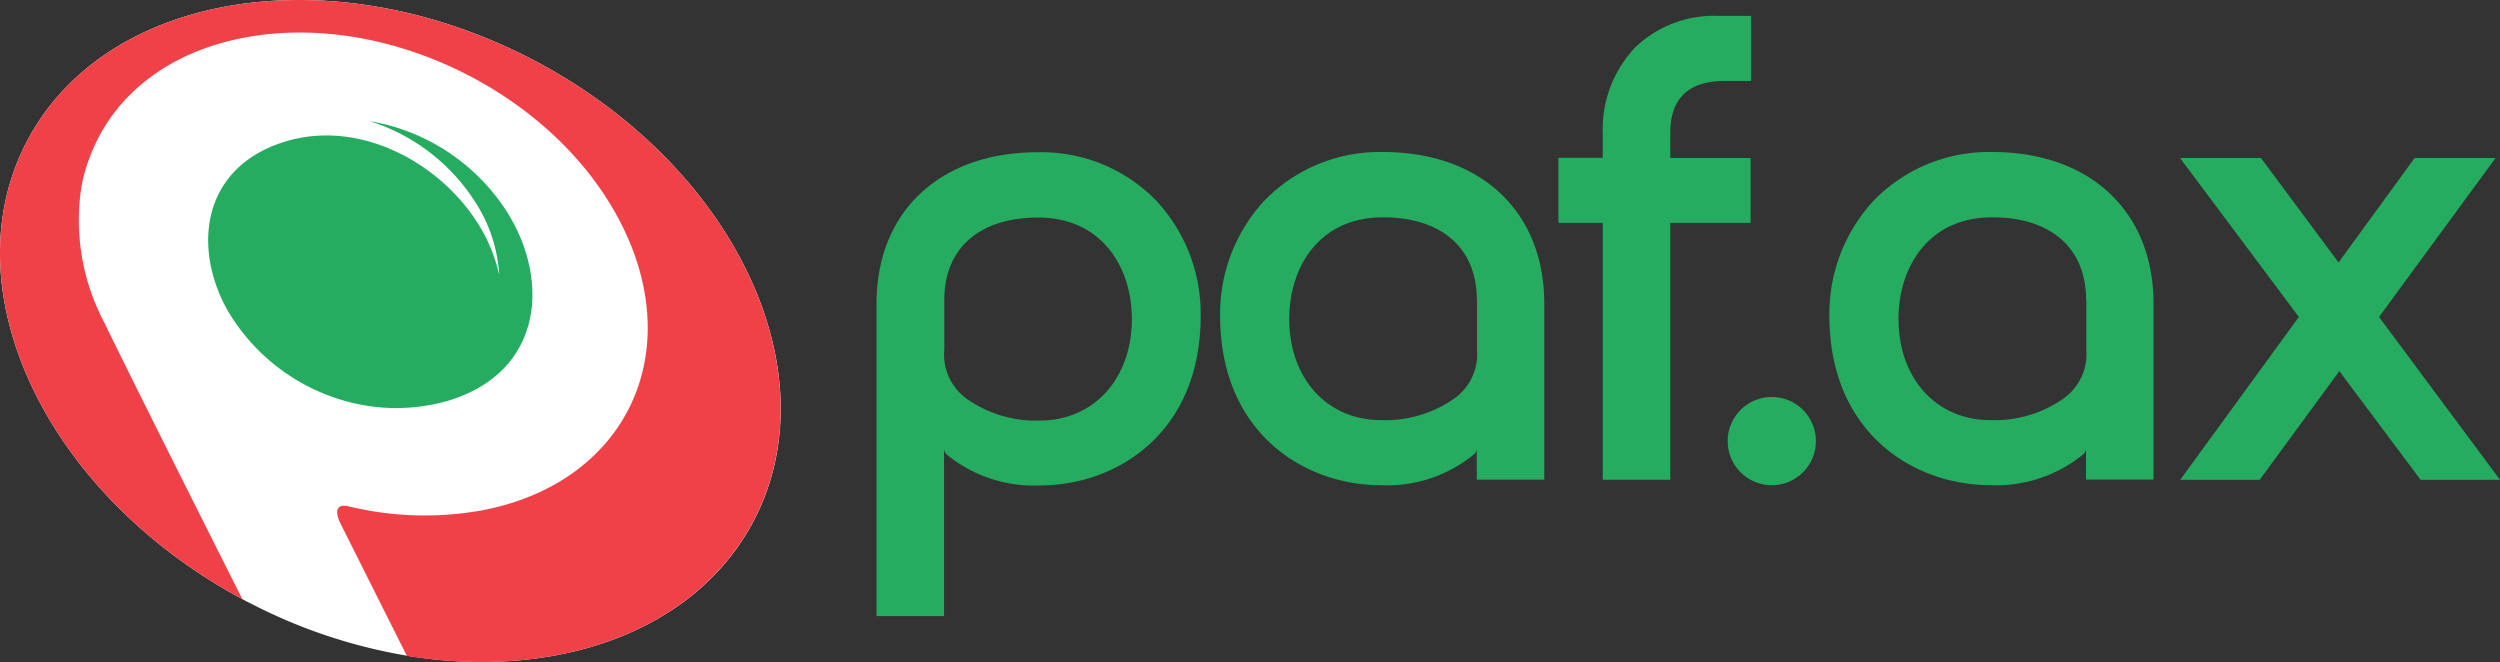 <svg xmlns="http://www.w3.org/2000/svg" width="135.956" height="36" viewBox="0 0 135.956 36">
  <rect x="0" y="0" width="135.956" height="36" fill="#333333" stroke="none"/>
  <g id="paf-ax_standard" transform="translate(0.015 -0.012)">
    <g id="Layer_2" transform="translate(-0.015 0.012)">
      <circle id="Ellipse_1" data-name="Ellipse 1" cx="2.4" cy="2.4" r="2.4" transform="translate(93.954 21.588)" fill="#25ac61"/>
      <path id="Path_4144" data-name="Path 4144" d="M28.9,3.227C17.964-2.437,5.663-.421,1.427,7.739-2.761,15.8,2.483,26.856,13.163,32.592c.132.072.252.144.384.2a28.847,28.847,0,0,0,8.58,2.88C30.288,37.009,37.86,34.344,41,28.284,45.241,20.124,39.817,8.9,28.9,3.227Z" transform="translate(0.015 -0.012)" fill="#fff"/>
      <path id="Path_4145" data-name="Path 4145" d="M28.9,3.227C17.964-2.437,5.663-.421,1.427,7.739-2.761,15.8,2.483,26.856,13.163,32.592c-2.7-5.364-6.084-12.109-7.5-15.025a11.909,11.909,0,0,1-1.308-6.984,8.089,8.089,0,0,1,.516-2.028c1.2-3.24,4.152-5.7,8.424-6.5,7.776-1.464,16.957,3.1,20.509,10.2s.144,14.053-7.632,15.517a17.618,17.618,0,0,1-7.248-.228c-1.056-.216-.4.984-.4.984l3.588,7.152c8.16,1.332,15.733-1.332,18.877-7.392C45.241,20.124,39.817,8.9,28.9,3.227Z" transform="translate(0.015 -0.012)" fill="#f04149"/>
      <path id="Path_4146" data-name="Path 4146" d="M107.458,70.081a10.24,10.24,0,0,1-4.416.312,10.8,10.8,0,0,1-7.68-5.22c-1.836-3.3-1.416-7.44,2.64-8.988,4.2-1.608,8.82.84,10.981,4.272a8.727,8.727,0,0,1,1.164,2.808,8.124,8.124,0,0,0-1.308-3.972A10.564,10.564,0,0,0,103.1,54.9a11.035,11.035,0,0,1,7.476,4.944c2.364,3.768,1.908,8.664-3.12,10.236Z" transform="translate(-82.999 -48.313)" fill="#25ac61"/>
      <path id="Path_4147" data-name="Path 4147" d="M712.284,13.56v1.368h4.368v3.528h-4.368V32.425h-3.672V18.457H706.2v-3.54h2.412v-1.3a6.461,6.461,0,0,1,1.764-4.7A6.165,6.165,0,0,1,714.865,7.2h1.812v3.54h-1.392C713.292,10.728,712.284,11.676,712.284,13.56Z" transform="translate(-621.45 -6.337)" fill="#25ac61"/>
      <path id="Path_4148" data-name="Path 4148" d="M561.756,68.9a8.737,8.737,0,0,0-6.456,2.652,9.052,9.052,0,0,0-2.4,6.252c0,6.336,4.536,9.216,8.748,9.216a7.441,7.441,0,0,0,5.016-1.644.476.476,0,0,0,.192-.3v1.644h3.672V77.144C570.529,72.14,567.085,68.9,561.756,68.9Zm5.112,10.716a2.956,2.956,0,0,1-1.284,2.724,6.536,6.536,0,0,1-3.924,1.14c-2.952,0-5-2.268-5-5.508,0-2.748,1.572-5.52,5.1-5.52,3.192,0,5.1,1.68,5.1,4.476h.012v2.688Z" transform="translate(-486.547 -60.633)" fill="#25ac61"/>
      <path id="Path_4149" data-name="Path 4149" d="M412.429,71.651A8.692,8.692,0,0,0,405.972,69c-5.328,0-8.772,3.228-8.772,8.232V94.224h3.672V85.176a.532.532,0,0,0,.192.3,7.5,7.5,0,0,0,5.016,1.644c4.212,0,8.748-2.88,8.748-9.216A9.01,9.01,0,0,0,412.429,71.651Zm-6.336,11.941a6.536,6.536,0,0,1-3.924-1.14,2.968,2.968,0,0,1-1.284-2.724v-2.7c0-2.808,1.908-4.476,5.1-4.476,3.528,0,5.1,2.772,5.1,5.52C411.085,81.312,409.021,83.58,406.092,83.592Z" transform="translate(-349.532 -60.72)" fill="#25ac61"/>
      <path id="Path_4150" data-name="Path 4150" d="M837.856,68.9a8.737,8.737,0,0,0-6.456,2.652A9.052,9.052,0,0,0,829,77.8c0,6.336,4.536,9.216,8.748,9.216a7.44,7.44,0,0,0,5.016-1.644.475.475,0,0,0,.192-.3v1.644h3.672V77.144C846.629,72.14,843.185,68.9,837.856,68.9Zm5.112,10.716a2.956,2.956,0,0,1-1.284,2.724,6.536,6.536,0,0,1-3.924,1.14c-2.952,0-5-2.268-5-5.508,0-2.748,1.572-5.52,5.1-5.52,3.192,0,5.1,1.68,5.1,4.476h.012v2.688Z" transform="translate(-729.514 -60.633)" fill="#25ac61"/>
    </g>
    <g id="Layer_3" transform="translate(118.54 8.603)">
      <g id="Group_11238" data-name="Group 11238">
        <path id="Path_4151" data-name="Path 4151" d="M1000.981,89.1,987.9,71.6h4.4l13,17.5Z" transform="translate(-987.9 -71.6)" fill="#25ac61"/>
        <path id="Path_4152" data-name="Path 4152" d="M992.32,89.1l12.829-17.5h-4.4L988,89.1Z" transform="translate(-987.988 -71.6)" fill="#25ac61"/>
      </g>
    </g>
  </g>
</svg>
